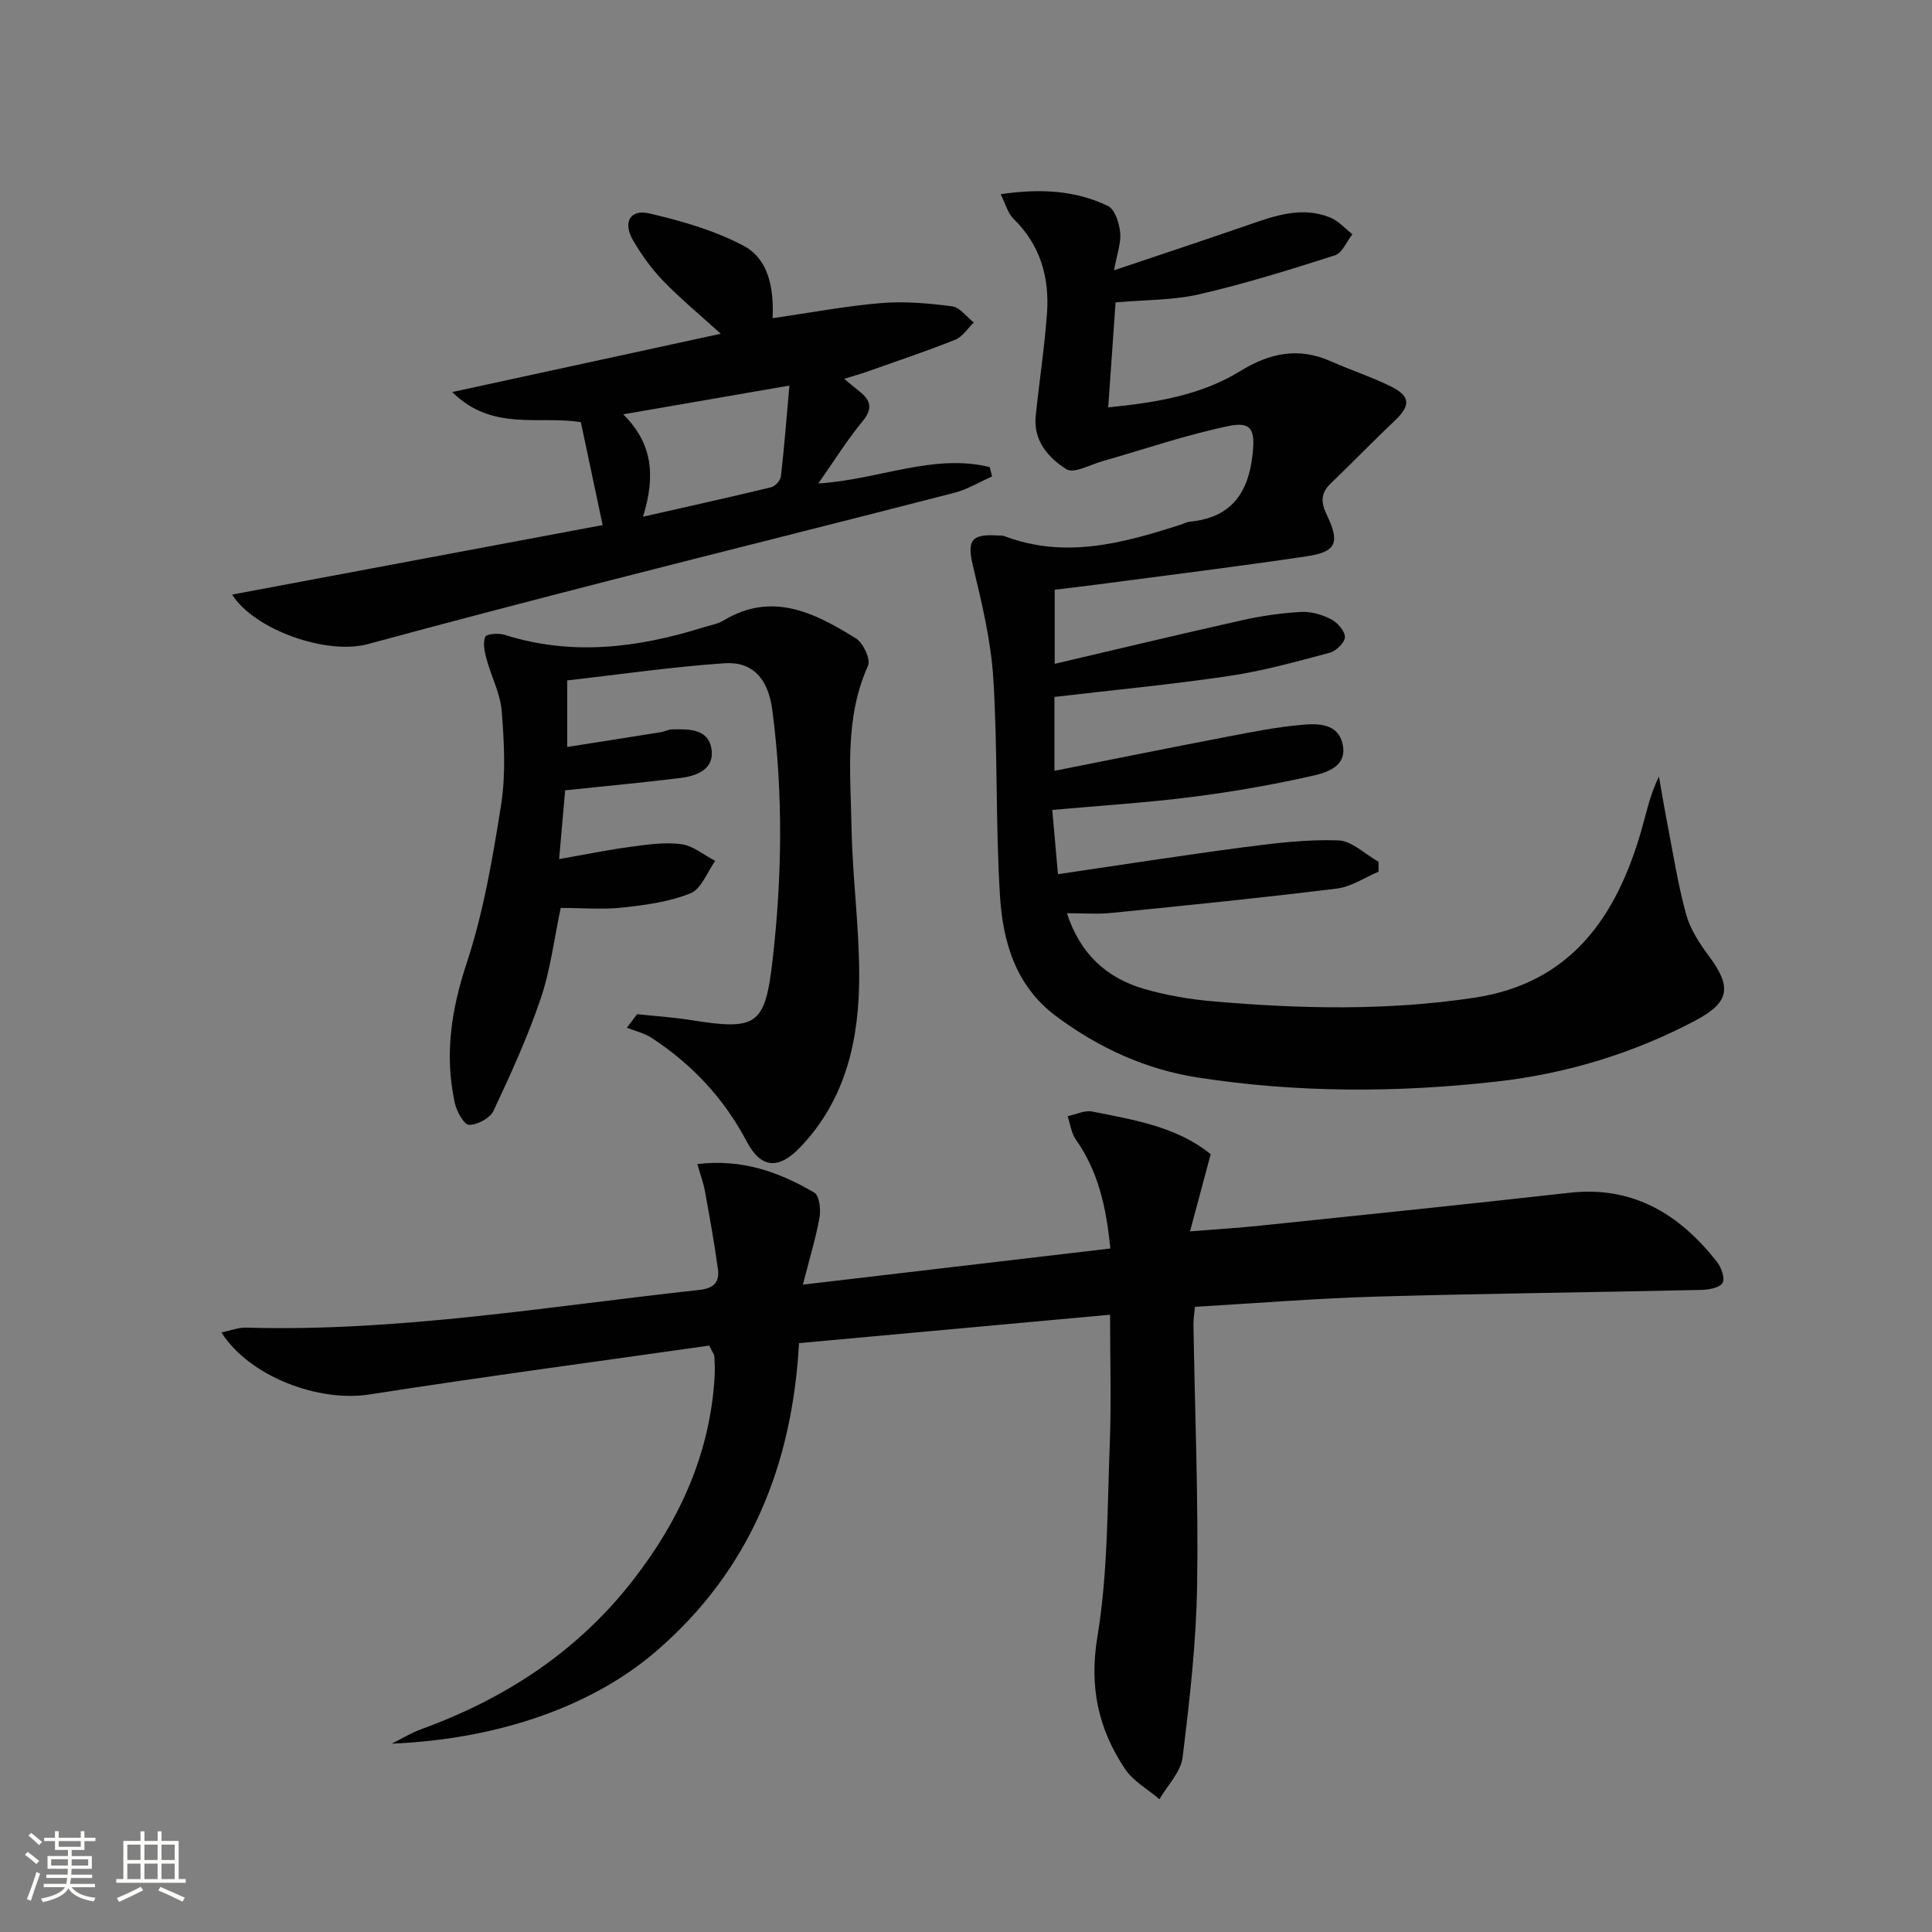 <svg enable-background="new 0 0 400 400" viewBox="0 0 400 400" xmlns="http://www.w3.org/2000/svg"><rect x="0" y="0" width="400" height="400" fill="#808080" stroke="none"/><path d="m5.17 384 .55-.58c.85.61 1.65 1.24 2.4 1.87l-.59.64c-.83-.73-1.62-1.38-2.36-1.93m1.22 9.53-.82-.34c.71-1.76 1.37-3.64 1.98-5.63.24.13.5.25.76.36-.6 1.67-1.24 3.54-1.92 5.61m-.5-13.5.57-.54c.56.44 1.31 1.06 2.26 1.87l-.64.64c-.68-.66-1.41-1.32-2.19-1.97m3.25.46h2.24v-1.36h.77v1.36h4.57v-1.36h.76v1.36h2.28v.69h-2.28v1.84h-2.64v1.26h4.18v2.64h-4.21c0 .45-.02.86-.05 1.21h4.32v.69h-4.38c-.04.34-.1.75-.19 1.22h5.15v.69h-4.82c.87 1.19 2.51 1.92 4.93 2.19-.17.31-.3.57-.37.76-2.77-.49-4.52-1.41-5.26-2.76-.56 1.26-2.3 2.23-5.24 2.9-.12-.24-.26-.48-.43-.72 2.73-.55 4.38-1.34 4.96-2.38h-4.38v-.69h4.65c.1-.38.17-.79.21-1.22h-4.32v-.69h4.4c.03-.34.05-.75.05-1.21h-4.2v-2.64h4.23v-1.26h-2.69v-1.84h-2.24zm1.46 4.46v1.29h3.45c.01-.4.02-.57.01-.53v-.32-.45h-3.46zm1.55-2.59h4.57v-1.19h-4.57zm6.11 2.59h-3.42v.77c-.01.19-.01.37-.02.53h3.44z" fill="#fbfcfa"/><path d="m32.63 379.16h.82v1.98h3.54v7.89h1.46v.78h-14.37v-.78h1.46v-7.89h3.55v-1.98h.82v1.98h2.73v-1.98zm-3.49 11.48.5.73c-1.61.82-3.28 1.63-5 2.41-.13-.27-.28-.55-.44-.82 1.75-.72 3.4-1.49 4.94-2.32m-2.78-5.55h2.73v-3.18h-2.73zm0 3.95h2.73v-3.2h-2.73zm3.54-3.95h2.73v-3.18h-2.73zm0 3.95h2.73v-3.2h-2.73zm7.89 4.68c-1.84-.92-3.51-1.7-5.02-2.32l.45-.73c1.89.8 3.57 1.55 5.04 2.23zm-1.62-11.81h-2.73v3.18h2.73zm-2.73 7.13h2.73v-3.2h-2.73z" fill="#fbfcfa"/><g fill="#010102"><path d="m220.89 189.07c2.77 8.49 8.25 13.41 15.98 15.67 4.59 1.34 9.42 2.15 14.19 2.57 18.09 1.58 36.2 1.98 54.23-.75 19.89-3.01 29.31-16.64 34.47-34.41 1.06-3.63 1.76-7.37 3.7-11.39.53 3 1.02 6 1.6 8.99 1.26 6.5 2.27 13.08 4 19.45.84 3.1 2.74 6.05 4.7 8.67 4.81 6.44 4.42 9.62-2.73 13.41-12.91 6.84-26.76 11.02-41.21 12.65-20.57 2.32-41.19 2.34-61.71-.82-10.9-1.68-20.63-6.15-29.46-12.72-8.38-6.25-11.03-15.4-11.62-24.96-.92-14.93-.45-29.95-1.37-44.88-.48-7.83-2.36-15.63-4.2-23.3-1.26-5.24-.49-6.74 5-6.39.5.03 1.04-.03 1.49.14 12.52 4.75 24.51 1.49 36.47-2.37.63-.2 1.25-.56 1.89-.62 8.53-.8 12.17-5.86 13.03-14.01.51-4.9-.11-6.8-4.95-5.8-8.85 1.83-17.46 4.82-26.17 7.29-2.51.71-5.89 2.62-7.42 1.66-3.71-2.33-6.9-5.88-6.37-11.02.73-7.1 1.83-14.17 2.34-21.29.53-7.43-1.39-14.15-6.96-19.57-1.15-1.12-1.58-2.97-2.63-5.06 8.26-1.22 15.48-.8 22.2 2.43 1.44.69 2.34 3.53 2.54 5.48.22 2.15-.65 4.42-1.27 7.84 10.02-3.37 18.96-6.33 27.86-9.41 5.54-1.92 11.08-3.88 16.91-1.51 1.71.7 3.07 2.28 4.58 3.46-1.19 1.5-2.1 3.87-3.61 4.36-9.27 2.97-18.59 5.87-28.06 8.06-5.44 1.26-11.19 1.14-17.36 1.69-.49 6.98-.99 14.03-1.53 21.73 9.85-.98 19.17-2.49 27.31-7.49 6.2-3.81 12.12-5.02 18.84-2.03 4.09 1.82 8.39 3.22 12.4 5.2 4.11 2.03 4.07 3.98.7 7.16-4.47 4.21-8.71 8.64-13.15 12.88-2.16 2.06-2.08 3.95-.82 6.58 2.75 5.76 1.92 7.63-4.2 8.54-14.45 2.15-28.95 3.93-43.43 5.85-2.8.37-5.61.69-8.73 1.07v15.34c13.12-3.07 25.94-6.15 38.81-9.03 4.02-.9 8.15-1.49 12.26-1.72 2.05-.11 4.34.58 6.19 1.54 1.31.68 2.84 2.42 2.83 3.68-.01 1.12-1.82 2.88-3.14 3.23-6.86 1.83-13.75 3.76-20.76 4.8-11.97 1.78-24.04 2.92-36.24 4.35v15.3c12.31-2.44 24.14-4.83 35.98-7.1 5.04-.97 10.11-1.97 15.21-2.42 3.4-.3 7.59-.35 8.5 4.12.92 4.48-3.28 5.75-6.22 6.42-8.24 1.87-16.59 3.32-24.97 4.39-9.37 1.19-18.81 1.78-28.95 2.69.37 4.19.75 8.38 1.18 13.3 13.23-1.94 25.8-3.91 38.41-5.57 6.5-.85 13.1-1.66 19.61-1.43 2.83.1 5.57 2.87 8.35 4.43v2.06c-2.88 1.2-5.66 3.13-8.64 3.49-15.46 1.91-30.97 3.47-46.47 5.02-2.94.33-5.91.08-9.41.08z"/><path d="m229.83 272.2c-21.78 1.99-42.93 3.92-64.4 5.88-1.41 25.36-10.18 47.12-29.64 63.84-12.92 11.11-32.1 18.13-54.69 19.09 2.03-1.01 3.99-2.23 6.12-3 17.42-6.34 32.4-16.11 43.87-30.89 9.71-12.5 16.01-26.36 16.88-42.38.07-1.33-.01-2.66-.08-3.99-.02-.29-.27-.58-1.06-2.16-23.15 3.3-46.79 6.44-70.33 10.12-10.44 1.63-24.79-3.62-30.66-12.84 1.89-.39 3.52-1.05 5.13-1 31.57.91 62.6-4.41 93.81-7.8 3.19-.35 4.21-1.75 3.85-4.38-.73-5.38-1.71-10.73-2.68-16.07-.31-1.71-.93-3.36-1.57-5.61 9.32-1.13 17 1.69 24.21 5.9 1.04.61 1.38 3.46 1.09 5.1-.73 4.17-1.99 8.25-3.45 13.96 21.97-2.58 42.63-5.01 63.65-7.48-.86-8.81-2.58-16.08-7.13-22.54-.95-1.35-1.16-3.22-1.71-4.85 1.7-.36 3.52-1.28 5.09-.97 8.74 1.73 17.64 3.2 24.53 8.84-1.42 5.31-2.73 10.18-4.28 15.97 5.53-.44 10.09-.71 14.63-1.19 21.32-2.22 42.64-4.41 63.94-6.8 13.18-1.48 22.76 4.45 30.52 14.28.9 1.15 1.71 3.41 1.17 4.37-.56 1-2.8 1.43-4.33 1.46-22.47.51-44.94.74-67.4 1.39-12.43.36-24.84 1.38-37.51 2.11-.13 1.47-.33 2.58-.31 3.69.29 17.97 1.04 35.95.76 53.91-.18 11.92-1.55 23.85-3.01 35.7-.37 3.03-3.13 5.77-4.79 8.65-2.41-2.07-5.43-3.73-7.13-6.27-5.51-8.25-7.44-16.94-5.72-27.33 2.16-13.04 2.05-26.48 2.56-39.76.34-8.78.07-17.59.07-26.95z"/><path d="m131.91 209.98c3.67.39 7.37.62 11.01 1.2 13.75 2.19 15.48 1.23 17.04-12.45 1.97-17.21 2.2-34.48-.06-51.71-.85-6.5-4.06-10.1-9.9-9.7-10.87.74-21.69 2.32-32.56 3.55v13.78c6.7-1.05 13.03-2.04 19.36-3.06.81-.13 1.6-.57 2.41-.58 3.37-.06 7.36-.17 8.08 3.95.72 4.18-2.85 5.67-6.33 6.1-7.72.96-15.48 1.67-23.95 2.57-.38 4.35-.79 9.03-1.25 14.23 5.5-.96 10.17-1.92 14.89-2.55 3.45-.46 7.03-.99 10.42-.53 2.45.33 4.68 2.25 7.01 3.46-1.67 2.32-2.87 5.79-5.11 6.7-4.34 1.77-9.24 2.42-13.97 2.95-4.11.46-8.3.09-12.91.09-1.34 6.28-2.1 12.73-4.14 18.74-2.69 7.96-6.2 15.66-9.78 23.27-.72 1.52-3.35 2.93-5.07 2.9-1.03-.02-2.56-2.8-2.94-4.54-2.14-9.82-.77-19.16 2.42-28.82 3.51-10.61 5.42-21.83 7.17-32.92.99-6.31.63-12.92.13-19.34-.29-3.68-2.18-7.21-3.16-10.86-.4-1.48-.78-3.27-.26-4.56.24-.61 2.77-.82 4.01-.42 13.89 4.41 27.51 2.72 41.06-1.51 1.43-.45 2.99-.69 4.24-1.44 10.14-6.12 18.94-1.57 27.43 3.68 1.52.94 3.11 4.37 2.51 5.68-4.89 10.84-3.61 22.23-3.41 33.47.18 10.13 1.56 20.24 1.59 30.36.05 13.22-2.62 25.84-12.22 35.86-4.48 4.67-8.1 4.42-11.07-1.2-4.73-8.95-11.32-15.98-19.69-21.45-1.52-.99-3.4-1.41-5.12-2.1.7-.9 1.41-1.85 2.12-2.8z"/><path d="m48.07 123.1c25.6-4.8 51.09-9.58 76.7-14.39-1.66-7.84-3.06-14.42-4.51-21.3-8.53-1.43-18.34 2.01-26.63-6.24 18.87-4.1 36.95-8.02 55.6-12.07-4.48-4.07-8.43-7.32-11.95-10.97-2.4-2.49-4.47-5.39-6.22-8.38-2.15-3.68-.63-6.49 3.34-5.57 6.68 1.55 13.49 3.51 19.51 6.68 5.11 2.69 6.35 8.57 6.05 15.02 7.75-1.12 15.07-2.51 22.44-3.13 4.87-.41 9.86.04 14.72.67 1.61.21 3 2.18 4.49 3.35-1.26 1.22-2.32 2.96-3.83 3.56-6.01 2.4-12.16 4.46-18.27 6.62-1.4.5-2.84.89-4.73 1.48 1.24 1.02 2.19 1.84 3.18 2.62 2.39 1.88 2.74 3.62.58 6.23-3.14 3.8-5.76 8.03-9.12 12.82 12.55-.79 23.78-6.27 35.48-3.4.17.65.33 1.3.5 1.94-2.59 1.15-5.09 2.68-7.79 3.38-23.6 6.09-47.26 11.98-70.87 18.03-16.87 4.33-33.73 8.73-50.53 13.29-8.59 2.36-23.64-3-28.14-10.24zm85.06-16.12c9.59-2.18 18.09-4.05 26.54-6.1.84-.2 1.93-1.44 2.02-2.3.69-6.02 1.15-12.07 1.75-18.75-11.82 2.05-22.63 3.92-34.41 5.95 6.01 5.97 6.77 12.55 4.1 21.2z"/></g></svg>
